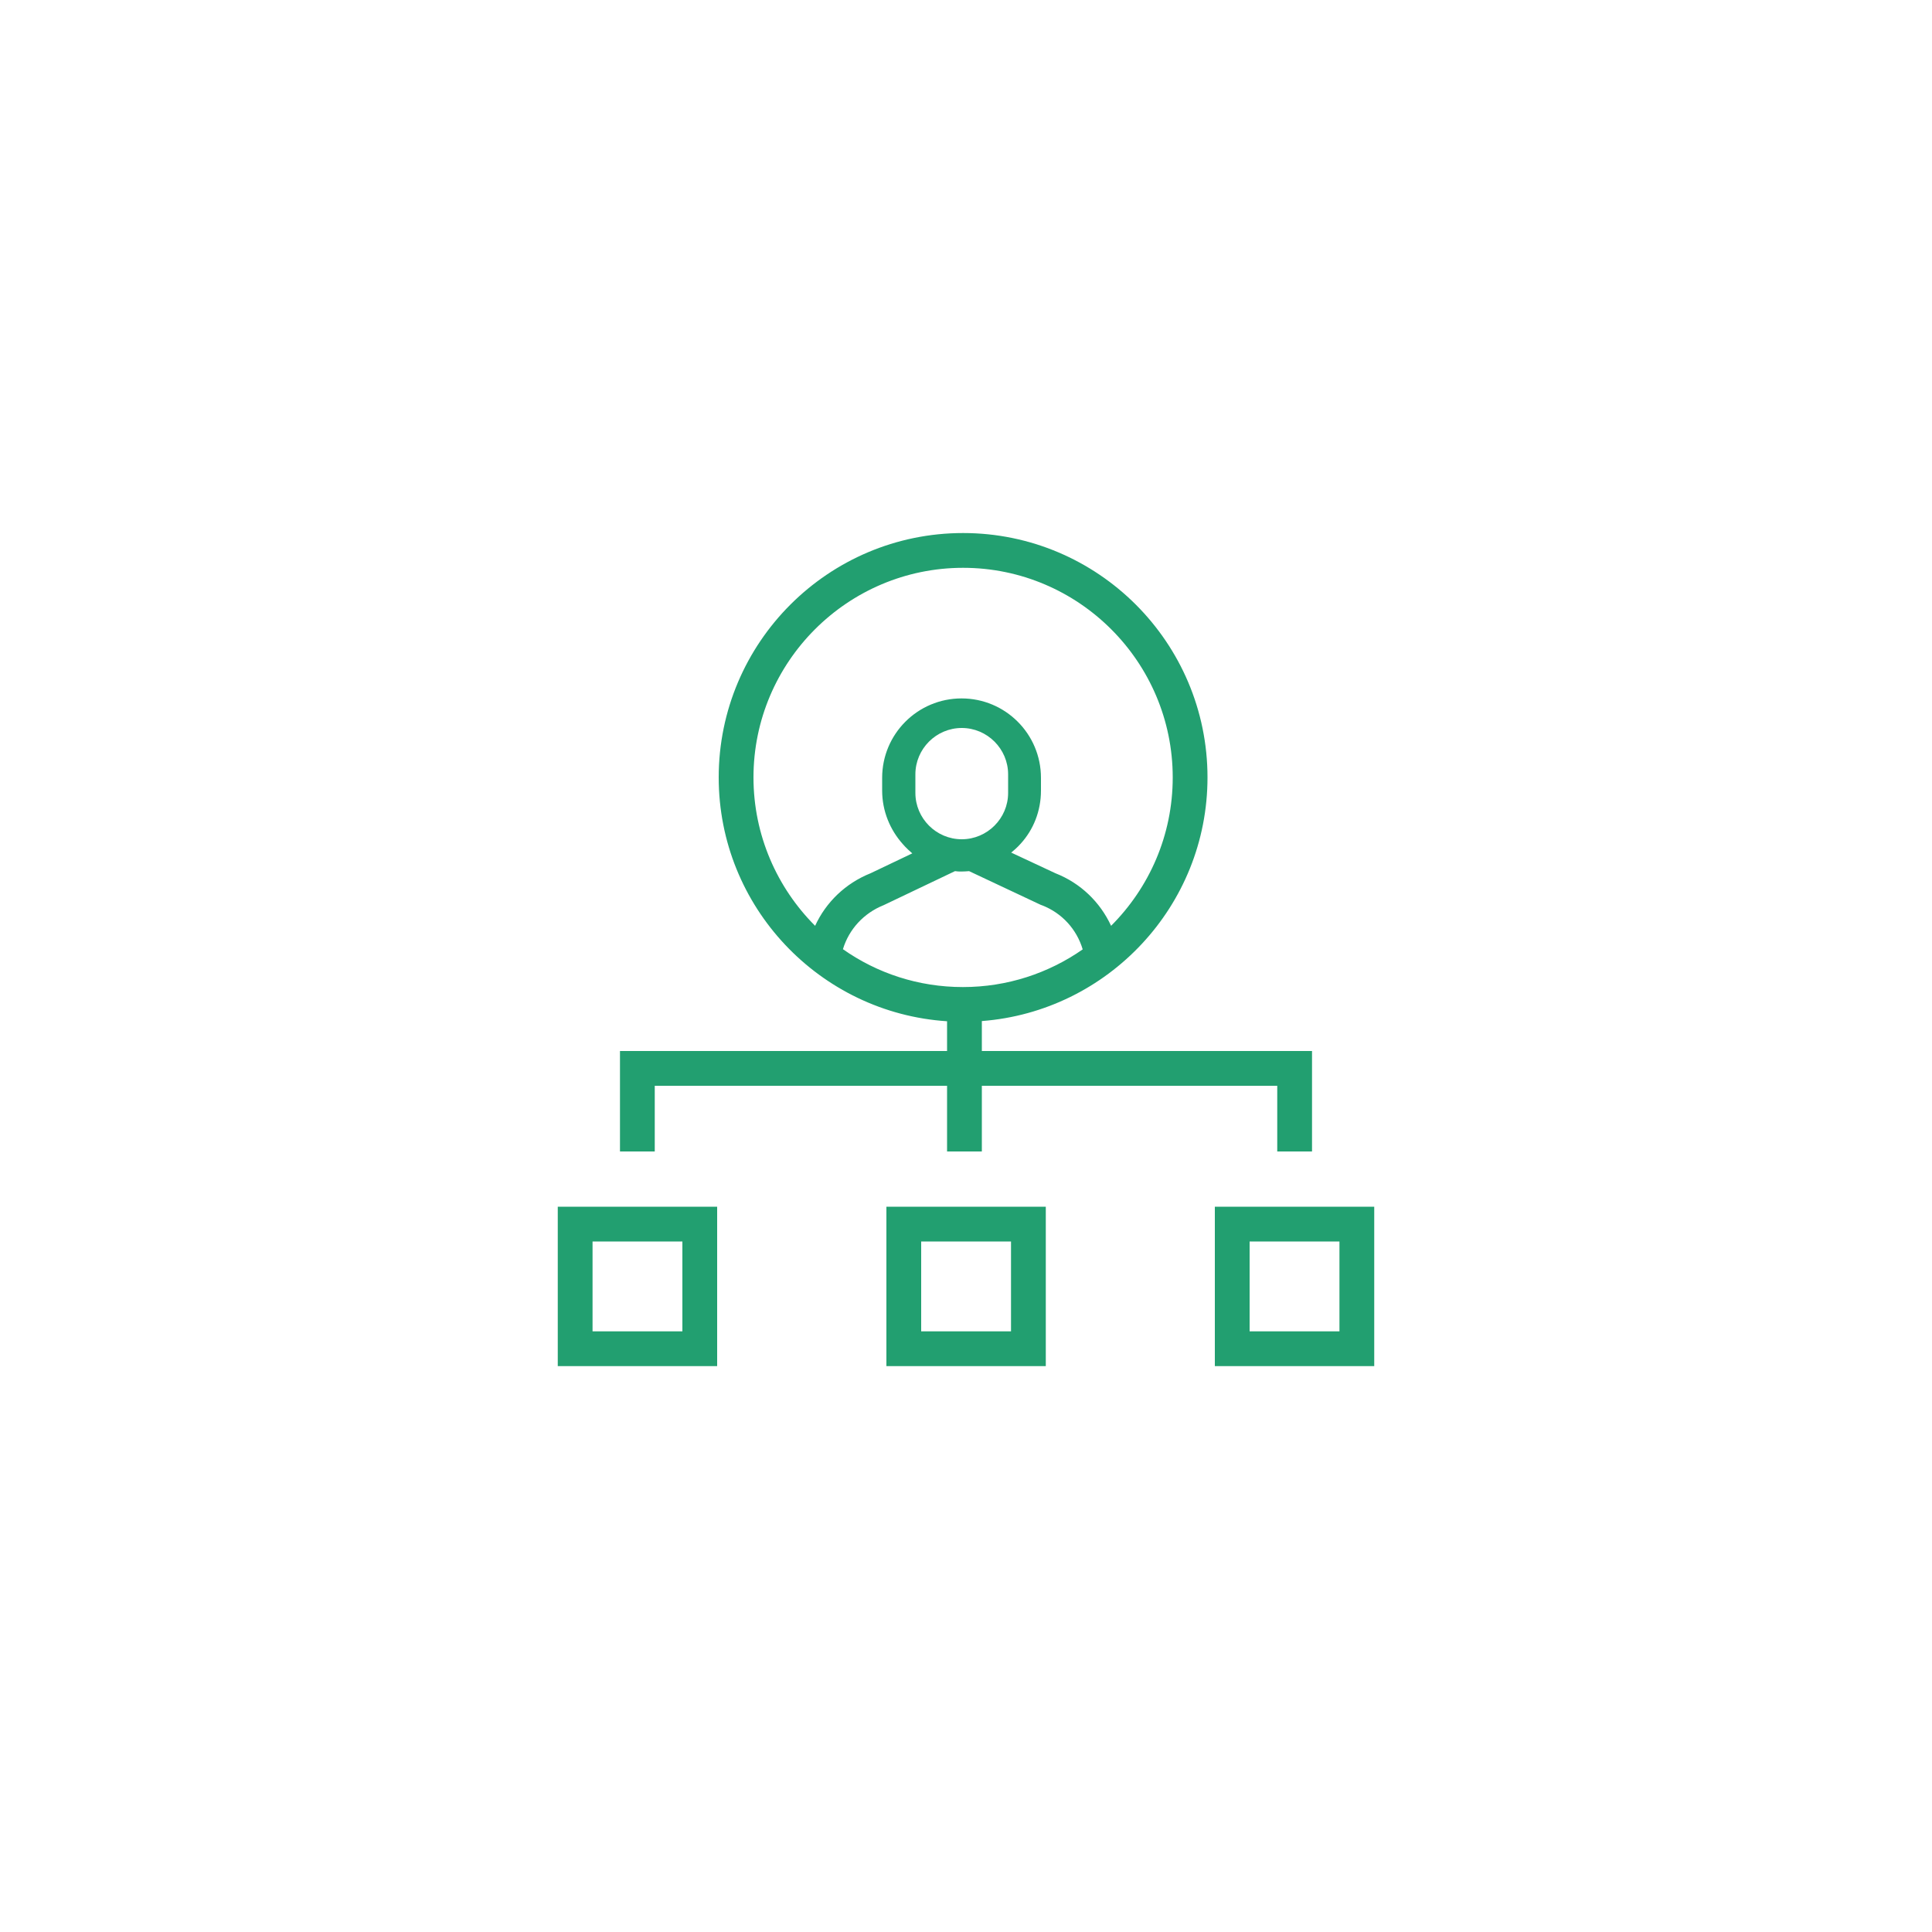 <?xml version="1.0" encoding="utf-8"?>
<!-- Generator: Adobe Illustrator 25.4.8, SVG Export Plug-In . SVG Version: 6.00 Build 0)  -->
<svg version="1.1" id="Layer_1" xmlns="http://www.w3.org/2000/svg" xmlns:xlink="http://www.w3.org/1999/xlink" x="0px" y="0px"
	 viewBox="0 0 1000 1000" style="enable-background:new 0 0 1000 1000;" xml:space="preserve">
<style type="text/css">
	.st0{fill:#229F70;}
</style>
<g>
	<path class="st0" d="M288.7,707.1h82.5v-82.5h-82.5V707.1z M306.7,642.6h46.5v46.5h-46.5V642.6z"/>
	<path class="st0" d="M458.8,707.1h82.5v-82.5h-82.5V707.1z M476.8,642.6h46.5v46.5h-46.5V642.6z"/>
	<path class="st0" d="M628.8,624.6v82.5h82.5v-82.5H628.8z M693.3,689.1h-46.5v-46.5h46.5V689.1z"/>
	<path class="st0" d="M338.9,562h151.3v34h18v-34h152.9v34h18v-52H508.2v-15.5c65.2-5,116.8-59.6,116.8-126.1
		c0-69.8-56.7-126.5-126.5-126.5c-69.8,0-126.5,56.7-126.5,126.5c0,67,52.3,121.9,118.2,126.2V544H320.9v52h18V562z M521.8,410.4
		c0,13.2-10.8,24-24,24s-24-10.8-24-24v-9.6c0-13.2,10.8-24,24-24s24,10.8,24,24V410.4z M497.6,451.1c1.4,0,2.7-0.1,4-0.2l37.2,17.5
		l0.6,0.2c10.3,4,17.9,12.4,21,22.8c-17.6,12.3-39,19.5-62,19.5c-23.1,0-44.5-7.2-62.1-19.6c3.1-10.3,10.8-18.7,21.1-22.8l36.9-17.6
		C495.5,451.1,496.5,451.1,497.6,451.1z M390,402.4c0-59.8,48.7-108.5,108.5-108.5S607,342.6,607,402.4c0,30-12.2,57.1-31.9,76.8
		c-5.7-12.3-15.8-22.1-28.8-27.2l-22.9-10.7c3.1-2.5,4.8-4.5,4.8-4.5c6.7-7.3,10.6-17,10.6-27.6v-6.6c0-22.7-18.4-41.1-41.1-41.1
		c-22.7,0-41.1,18.4-41.1,41.1v6.6c0,10.6,4.1,20.3,10.6,27.6c0,0,1.8,2.2,5,4.9L450.6,452c-13,5.2-23.1,15-28.7,27.2
		C402.2,459.5,390,432.3,390,402.4z"/>
</g>
</svg>
